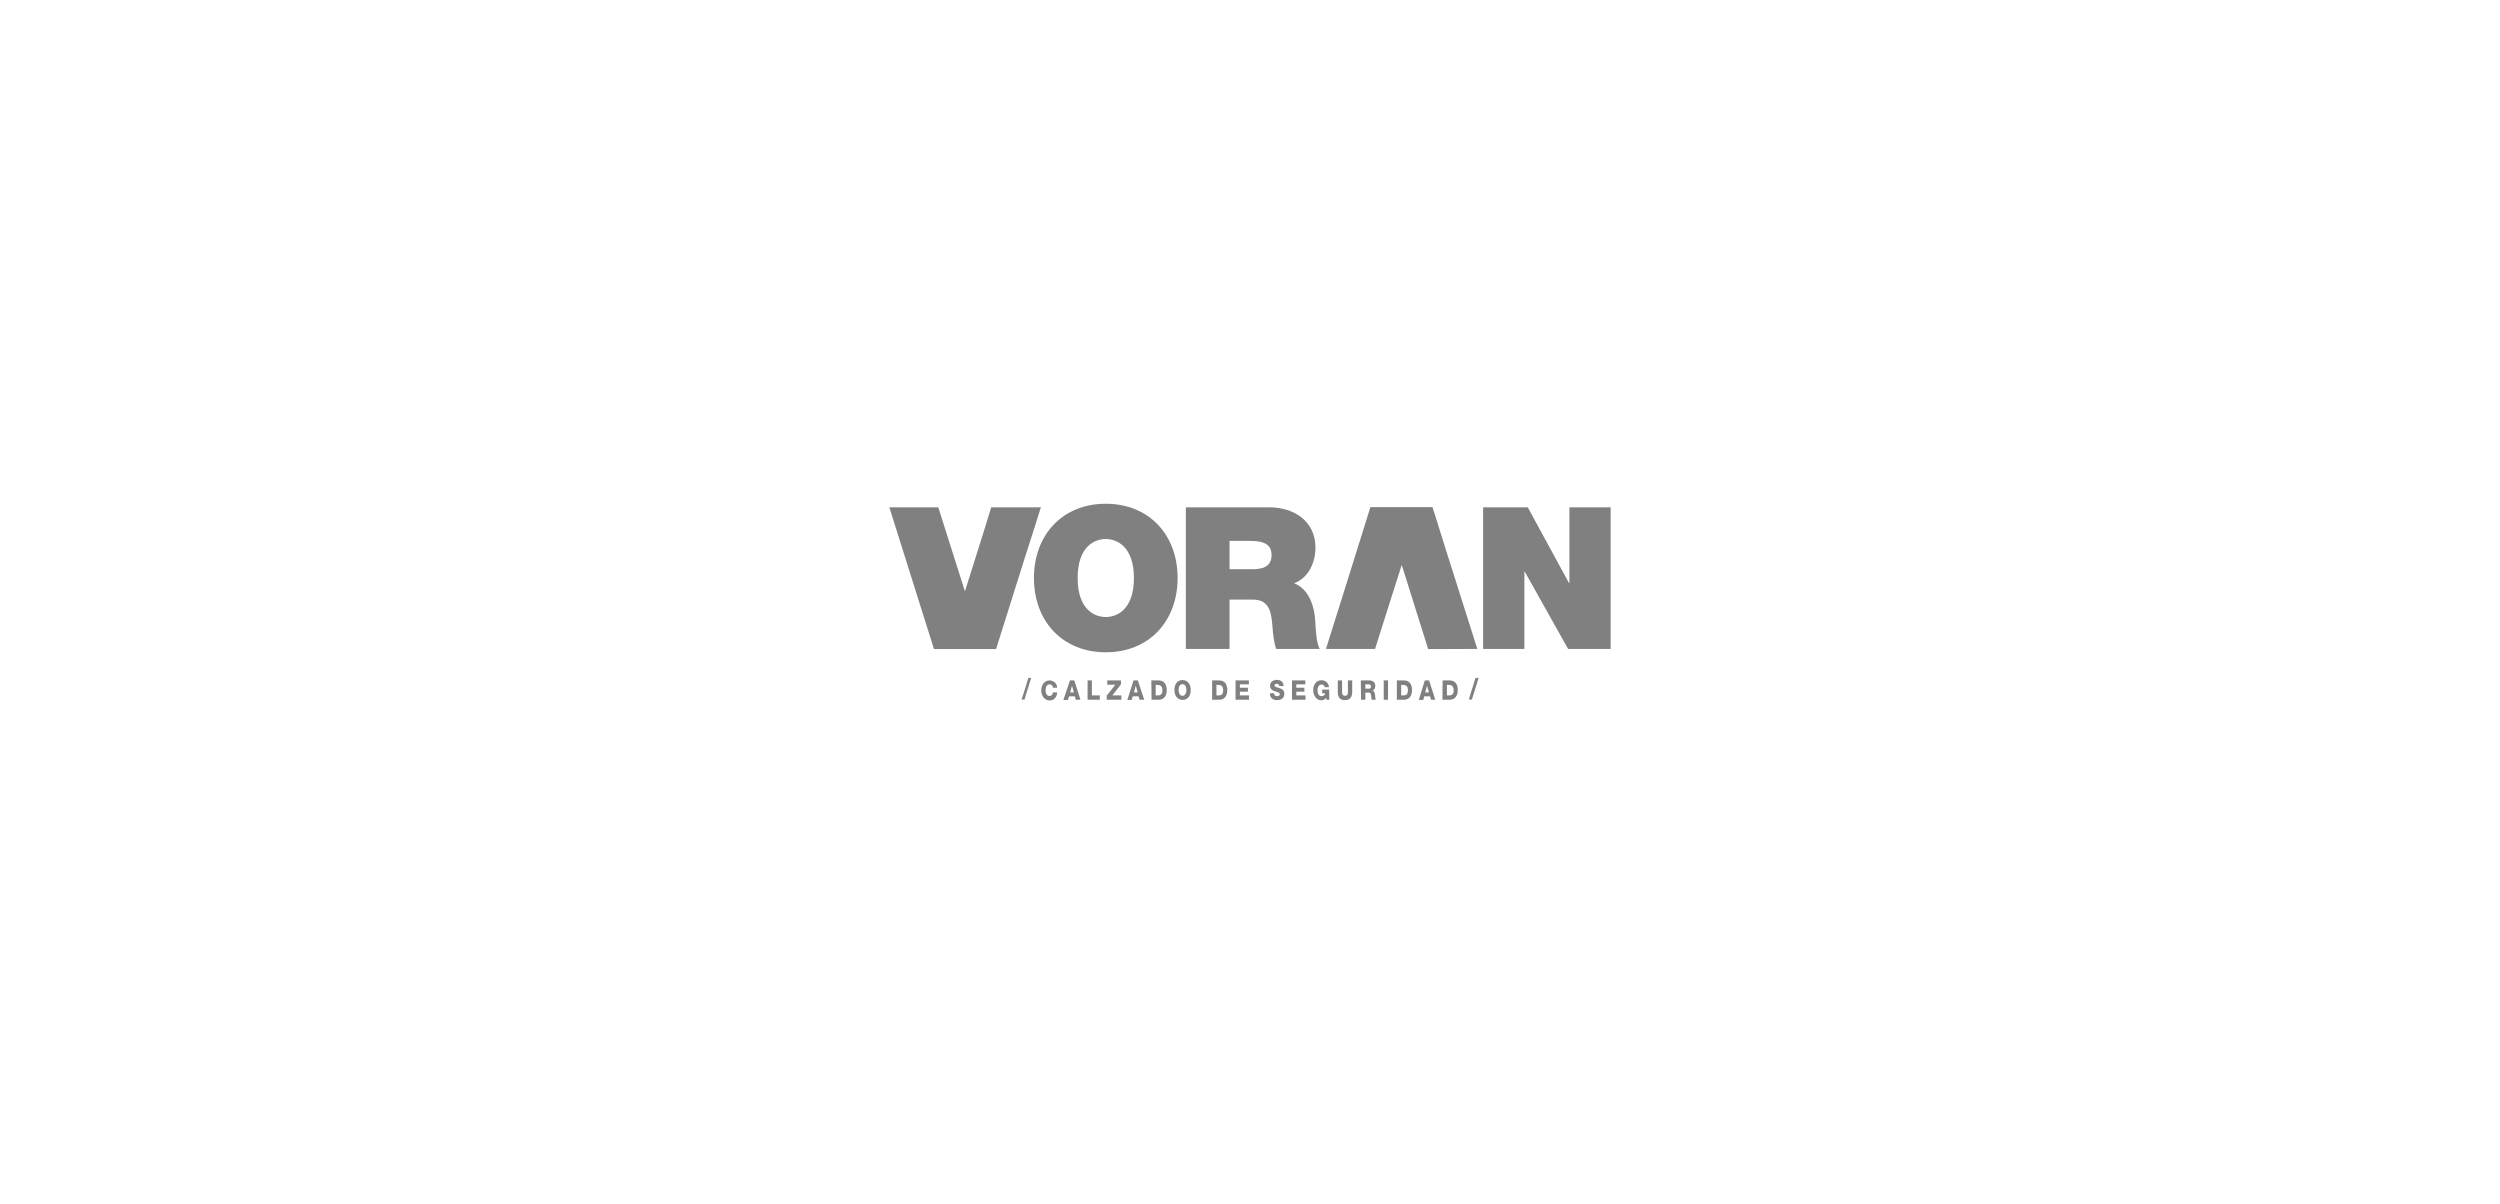 <?xml version="1.0" encoding="utf-8"?>
<!-- Generator: Adobe Illustrator 27.4.0, SVG Export Plug-In . SVG Version: 6.00 Build 0)  -->
<svg version="1.1" id="Capa_1" xmlns="http://www.w3.org/2000/svg" xmlns:xlink="http://www.w3.org/1999/xlink" x="0px" y="0px"
	 viewBox="0 0 1333 642" style="enable-background:new 0 0 1333 642;" xml:space="preserve">
<style type="text/css">
	.st0{fill-rule:evenodd;clip-rule:evenodd;fill:#808080;}
	.st1{fill:#808080;}
	.st2{fill:url(#SVGID_1_);}
	.st3{fill:url(#SVGID_00000028288491614348857530000016499138031569772988_);}
	.st4{fill:url(#SVGID_00000148620132179459104170000009080964067501257141_);}
	.st5{fill:url(#SVGID_00000113323183250760260750000008427686955586901676_);}
	.st6{fill:url(#SVGID_00000147926139616659911730000003441726209906016948_);}
	.st7{fill:#FFFFFF;}
	.st8{fill:#919395;}
	.st9{fill:#9B9B9B;}
</style>
<g>
	<path class="st1" d="M561.4,366.5c-0.1-1.1-0.8-1.6-1.8-1.6c-1.5,0-2.1,1.5-2.1,3.1c0,1.6,0.6,3.1,2.1,3.1c1.1,0,1.7-0.7,1.8-1.9
		h2.3c-0.2,2.7-1.8,4.3-4.1,4.3c-2.7-0.1-4.4-2.5-4.4-5.4c0-3,1.8-5.3,4.4-5.3c1.9,0,4,1.4,4.1,3.9H561.4L561.4,366.5z M570.5,362.8
		h2.3l3.3,10.3h-2.5l-0.5-1.8H570l-0.6,1.9h-2.4L570.5,362.8L570.5,362.8z M570.6,369.2h2l-1-3.6L570.6,369.2L570.6,369.2z
		 M579.9,362.8h2.3v8h4.2v2.3h-6.5V362.8z M590.1,370.9l4.6-5.8h-4.3v-2.3h7.3v2.1l-4.6,5.9h4.8v2.3h-7.8L590.1,370.9z M604.4,362.8
		h2.3l3.4,10.3h-2.5l-0.5-1.8h-3.1l-0.6,1.9h-2.3L604.4,362.8L604.4,362.8z M604.6,369.2h2l-1-3.6L604.6,369.2z M613.9,362.8h3.9
		c2.7,0,4.3,1.9,4.3,5.1c0,3.3-1.6,5.2-4.3,5.2h-3.8L613.9,362.8L613.9,362.8z M616.2,370.8h1.1c1.8,0,2.5-0.8,2.5-2.8
		c0-1.9-0.9-2.8-2.5-2.8h-1.1V370.8z M630.5,362.6c2.8,0,4.4,2.3,4.4,5.3c0,3-1.5,5.3-4.3,5.3c-2.8,0-4.4-2.3-4.4-5.3
		C626.2,364.9,627.7,362.6,630.5,362.6 M630.5,371c1.5,0,2.1-1.6,2.1-3.1s-0.6-3.1-2.1-3.1s-2.1,1.5-2.1,3.1
		C628.5,369.5,629,371,630.5,371"/>
	<path class="st1" d="M646.3,362.8h3.8c2.7,0,4.3,1.9,4.3,5.1c0,3.3-1.6,5.2-4.3,5.2h-3.8L646.3,362.8L646.3,362.8z M648.6,370.8
		h1.1c1.8,0,2.5-0.8,2.5-2.8c0-1.9-0.9-2.8-2.5-2.8h-1.1V370.8z M658.8,362.8h7.1v2.1h-4.8v1.8h4.3v2.1h-4.3v2h4.9v2.3h-7.2
		L658.8,362.8z M679.3,369.6c0.1,1.2,0.7,1.6,1.7,1.6c0.7,0,1.4-0.3,1.4-1.1c0-0.9-1.3-1.1-2.6-1.5c-1.3-0.4-2.6-1.1-2.6-3
		c0-2.2,2-3.1,3.6-3.1c1.8,0,3.6,0.9,3.6,3.3h-2.3c0-0.9-0.7-1.2-1.4-1.2c-0.5,0-1.1,0.2-1.1,0.9c0,0.8,1.3,1,2.6,1.4
		c1.3,0.4,2.6,1.1,2.6,3c0,2.6-1.9,3.4-3.9,3.4s-3.8-1-3.8-3.6L679.3,369.6L679.3,369.6z M688.9,362.8h7.1v2.1h-4.8v1.8h4.3v2.1
		h-4.3v2h4.9v2.3h-7.2L688.9,362.8z M708.8,373.1h-1.6l-0.1-1.1c-0.6,1-1.6,1.4-2.5,1.4c-2.6,0-4.4-2.4-4.4-5.4c0-3,1.7-5.3,4.4-5.3
		c1.8,0,3.8,1.1,4,3.7h-2.3c0-0.9-0.8-1.4-1.7-1.4c-1.5,0-2.1,1.5-2.1,3.1s0.6,3.1,2.1,3.1c1.1,0,1.9-0.6,2-1.5H705v-2h3.7
		L708.8,373.1L708.8,373.1z M721,368.8c0,3-1.2,4.5-3.9,4.5c-2.7,0-3.8-1.5-3.8-4.5v-6h2.3v6.2c0,1.4,0.5,2,1.6,2
		c1.1,0,1.5-0.7,1.5-2v-6.2h2.3L721,368.8L721,368.8z M725.6,362.8h4.6c1.6,0,3.1,0.8,3.1,2.9c0,1.1-0.5,2.1-1.4,2.6
		c1,0.3,1.2,1.5,1.3,2.5c0.1,0.4,0.1,2,0.4,2.3h-2.2c-0.2-0.4-0.2-1.4-0.3-1.7c0-1.1-0.2-2.1-1.3-2.1h-1.8v3.8h-2.3L725.6,362.8
		L725.6,362.8z M728,367.2h1.9c0.7,0,1.1-0.4,1.1-1.2c0-0.8-0.5-1.1-1.1-1.1H728L728,367.2L728,367.2z M737.8,362.8h2.3v10.3h-2.3
		V362.8z M744.8,362.8h3.8c2.7,0,4.3,1.9,4.3,5.1c0,3.3-1.6,5.2-4.3,5.2h-3.8V362.8z M747.1,370.8h1.1c1.8,0,2.5-0.8,2.5-2.8
		c0-1.9-0.9-2.8-2.5-2.8h-1.1V370.8z M759.7,362.8h2.3l3.3,10.3H763l-0.5-1.8h-3.1l-0.5,1.9h-2.4L759.7,362.8L759.7,362.8z
		 M759.9,369.2h2l-1-3.6L759.9,369.2L759.9,369.2z M769.2,362.8h3.8c2.7,0,4.3,1.9,4.3,5.1c0,3.3-1.7,5.2-4.4,5.2h-3.8L769.2,362.8
		L769.2,362.8z M771.5,370.8h1.1c1.8,0,2.5-0.8,2.5-2.8c0-1.9-0.9-2.8-2.5-2.8h-1.1V370.8z M548.3,361.5l-1.6,5.3l-1.2,3.7l-0.8,2.5
		h1.6l0.7-2.5l1.2-3.8l1.6-5.3L548.3,361.5z M786.7,361.5l-1.6,5.3l-1.2,3.7l-0.7,2.5h1.6l0.8-2.5l1.2-3.8l1.6-5.3L786.7,361.5z
		 M589.6,268.6c23,0,38.3,16.5,38.3,39.6c0,23.1-15.3,39.6-38.3,39.6c-23,0-38.3-16.5-38.3-39.6
		C551.3,285.1,566.6,268.6,589.6,268.6 M589.6,329c5.9,0,15-3.9,15-20.8c0-16.8-9.1-20.8-15-20.8c-5.9,0-15,3.9-15,20.8
		C574.6,325.1,583.7,329,589.6,329"/>
	<path class="st1" d="M632.3,270.5h44.4c13.2,0,24.7,7.3,24.7,21.5c0,7.8-3.6,16.1-11.4,19c6.4,2.4,10.3,9.4,11.2,18.8
		c0.3,3.7,0.4,12.7,2.5,16.2h-23.3c-1.2-3.8-1.6-7.7-1.9-11.6c-0.6-7.2-1.2-14.7-10.5-14.7h-12.4V346h-23.3L632.3,270.5L632.3,270.5
		z M655.6,303.5h12.2c4.3,0,10.2-0.7,10.2-7.5c0-4.8-2.6-7.6-11.5-7.6h-10.9C655.6,288.4,655.6,303.5,655.6,303.5z M787.7,346
		l-15.4-48.6l-5.1-16.2l-3.4-10.8h-33.1L715.5,319l-5.1,16.2L707,346h26.2l3.4-10.8l5.1-16.1l5.7-17.9l14.1,44.9L787.7,346z
		 M790.8,270.5h23.8l22,40.4h0.2v-40.4h22V346h-22.7L813,304.8h-0.2V346h-22L790.8,270.5z M528.5,270.5l-3.3,10.8l-5.1,16.2
		l-5.6,17.8l-14.2-44.8h-26.1l15.3,48.6l5.1,16.2l3.4,10.8h33.1l15.3-48.6l5.2-16.2l3.4-10.8L528.5,270.5z"/>
</g>
</svg>

